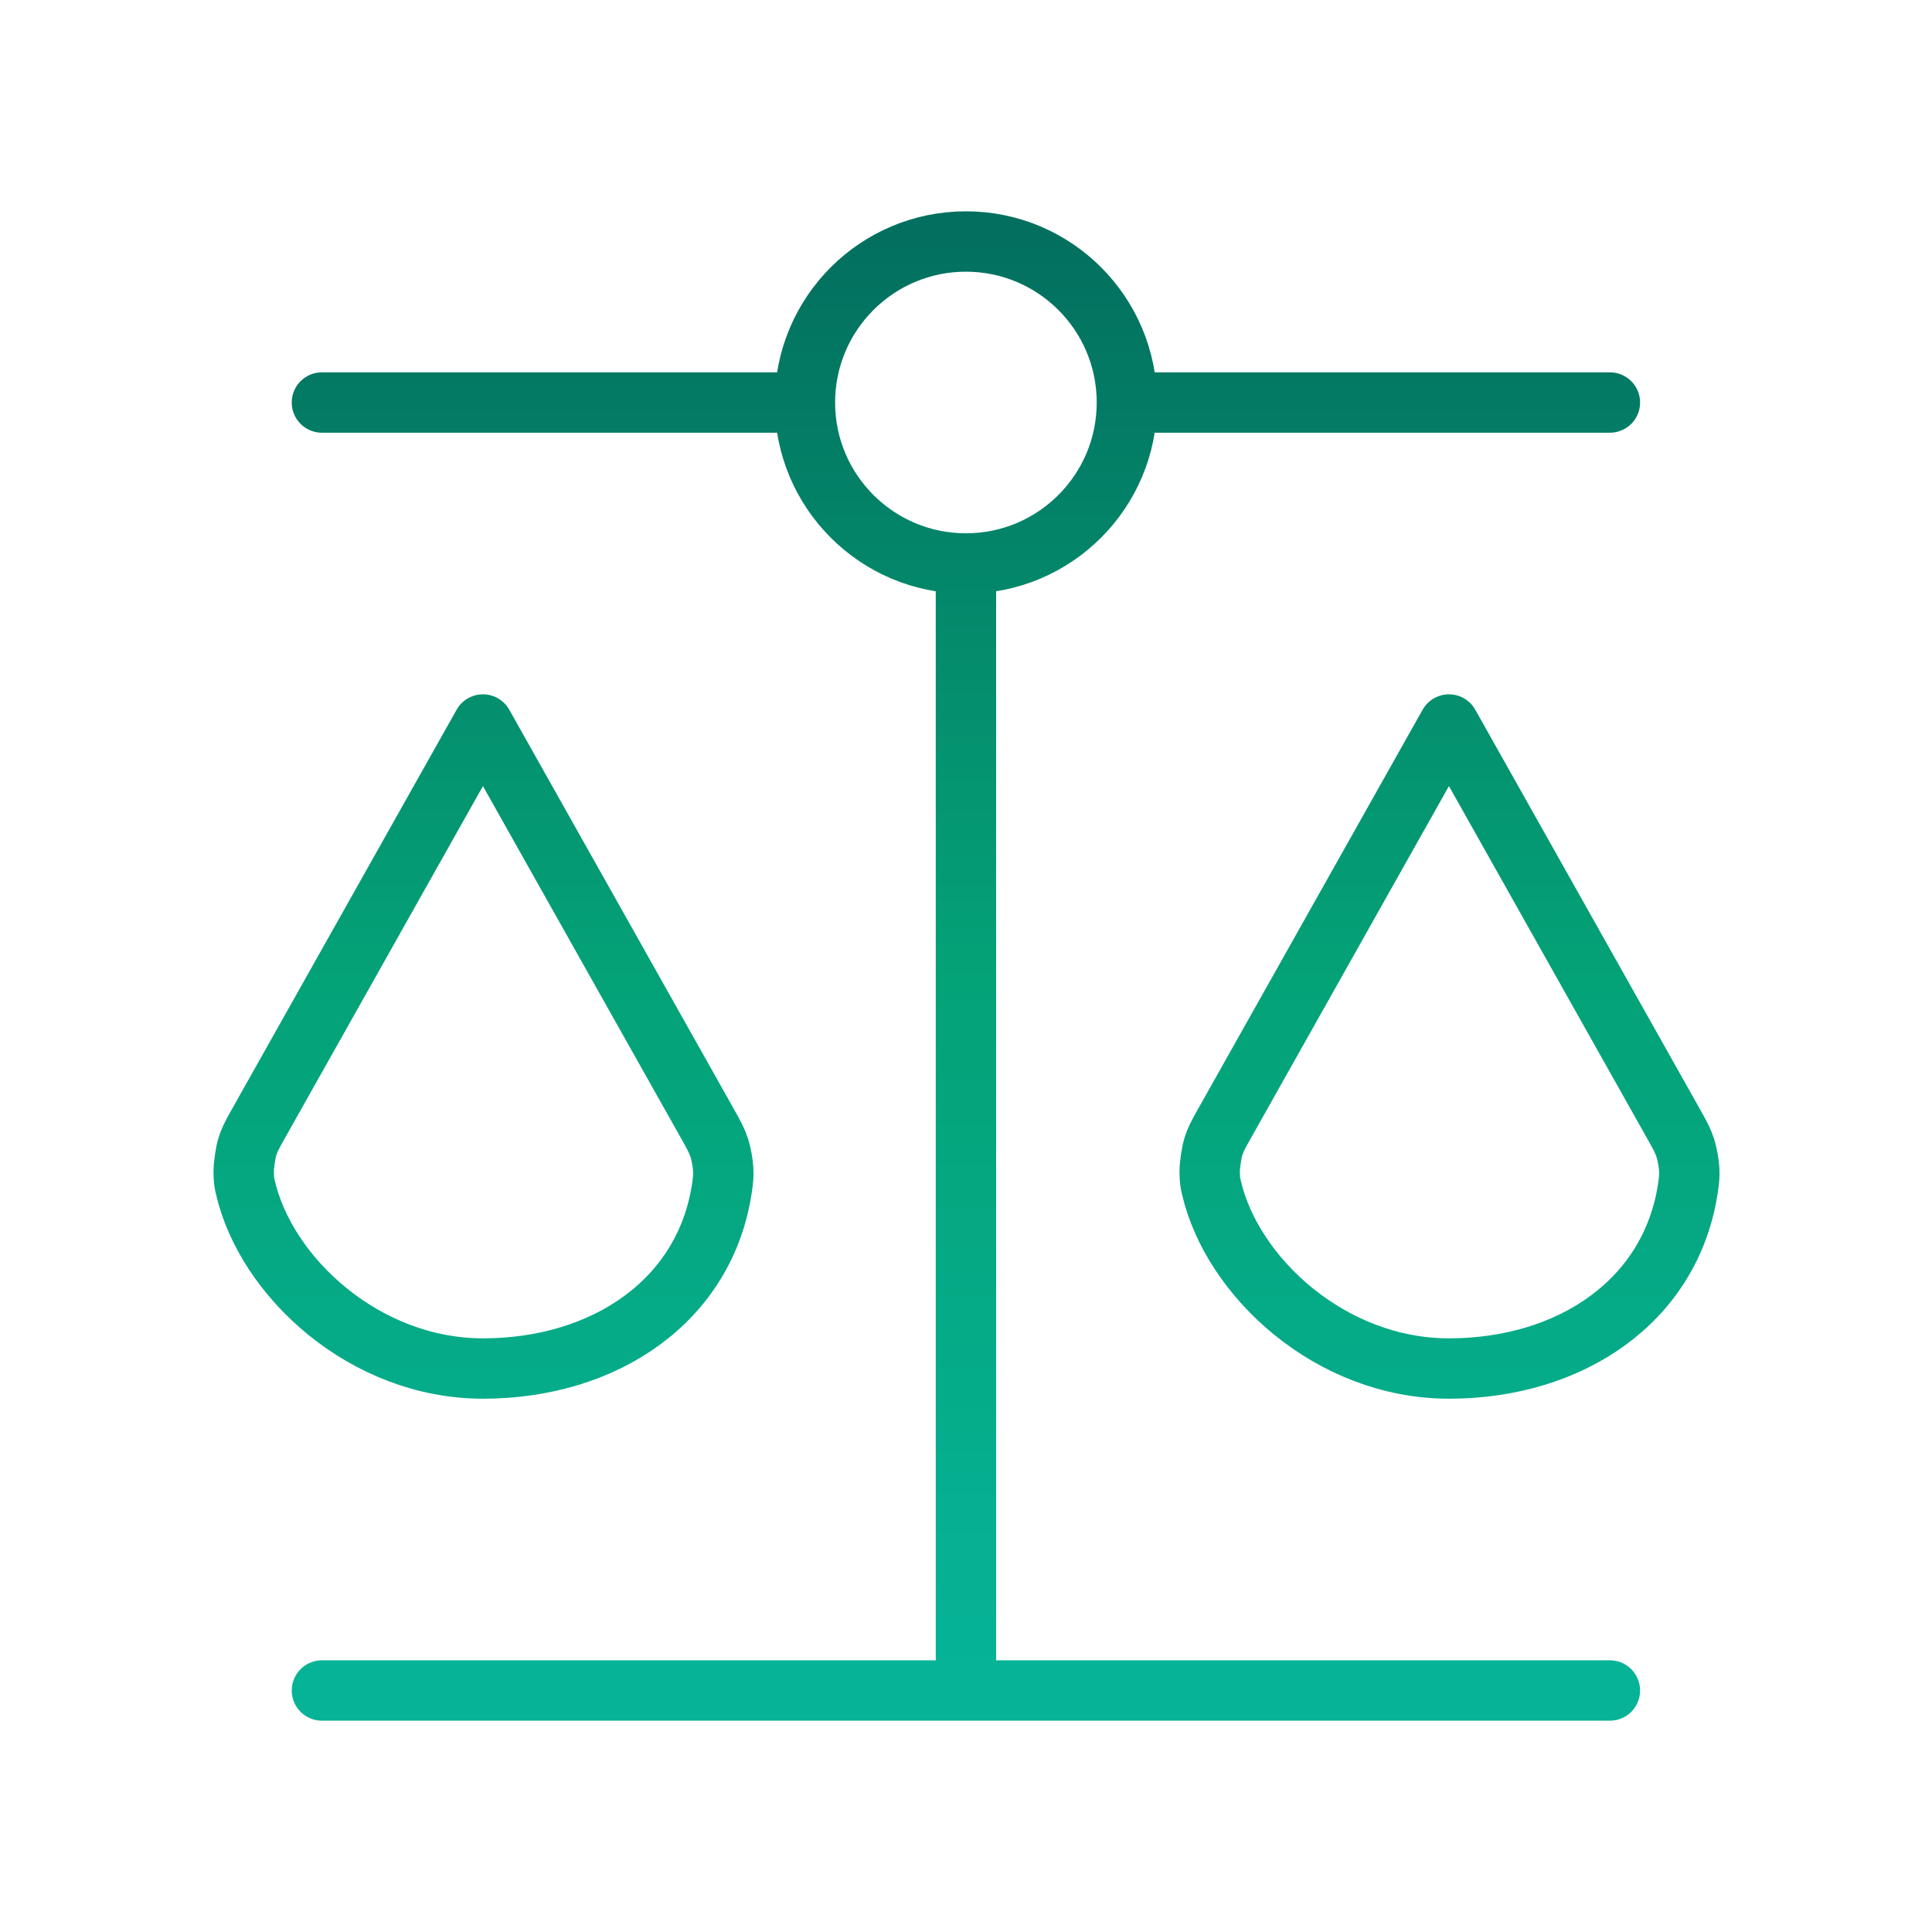 <?xml version="1.0" encoding="UTF-8"?>
<svg xmlns="http://www.w3.org/2000/svg" width="32" height="32" viewBox="0 0 32 32" fill="none">
  <g id="scale-balanced">
    <path id="Icon" d="M5.332 28H26.665M15.999 28V9.333M15.999 9.333C17.471 9.333 18.665 8.139 18.665 6.667M15.999 9.333C14.526 9.333 13.332 8.139 13.332 6.667M18.665 6.667C18.665 5.194 17.471 4 15.999 4C14.526 4 13.332 5.194 13.332 6.667M18.665 6.667H26.665M13.332 6.667H5.332M7.999 22.667C10.015 22.667 11.684 21.545 11.959 19.668C11.976 19.549 11.985 19.49 11.978 19.358C11.973 19.267 11.943 19.101 11.914 19.014C11.873 18.889 11.824 18.8 11.725 18.624L7.999 12L4.273 18.624C4.181 18.788 4.135 18.869 4.092 19.011C4.066 19.099 4.036 19.308 4.036 19.399C4.037 19.547 4.046 19.587 4.064 19.665C4.404 21.147 6.036 22.667 7.999 22.667ZM23.999 22.667C26.015 22.667 27.683 21.545 27.959 19.668C27.976 19.549 27.985 19.49 27.978 19.358C27.973 19.267 27.943 19.101 27.914 19.014C27.873 18.889 27.824 18.8 27.725 18.624L23.999 12L20.273 18.624C20.181 18.788 20.135 18.869 20.092 19.011C20.066 19.099 20.036 19.308 20.036 19.399C20.037 19.547 20.046 19.587 20.064 19.665C20.404 21.147 22.036 22.667 23.999 22.667Z" stroke="url(#paint0_linear_6158_617)" stroke-linecap="round" stroke-linejoin="round"></path>
  </g>
  <defs>
    <linearGradient id="paint0_linear_6158_617" x1="16.008" y1="4" x2="16.008" y2="28" gradientUnits="userSpaceOnUse">
      <stop stop-color="#03705F"></stop>
      <stop offset="0.51" stop-color="#04A277"></stop>
      <stop offset="0.99" stop-color="#06B397"></stop>
    </linearGradient>
  </defs>
</svg>
